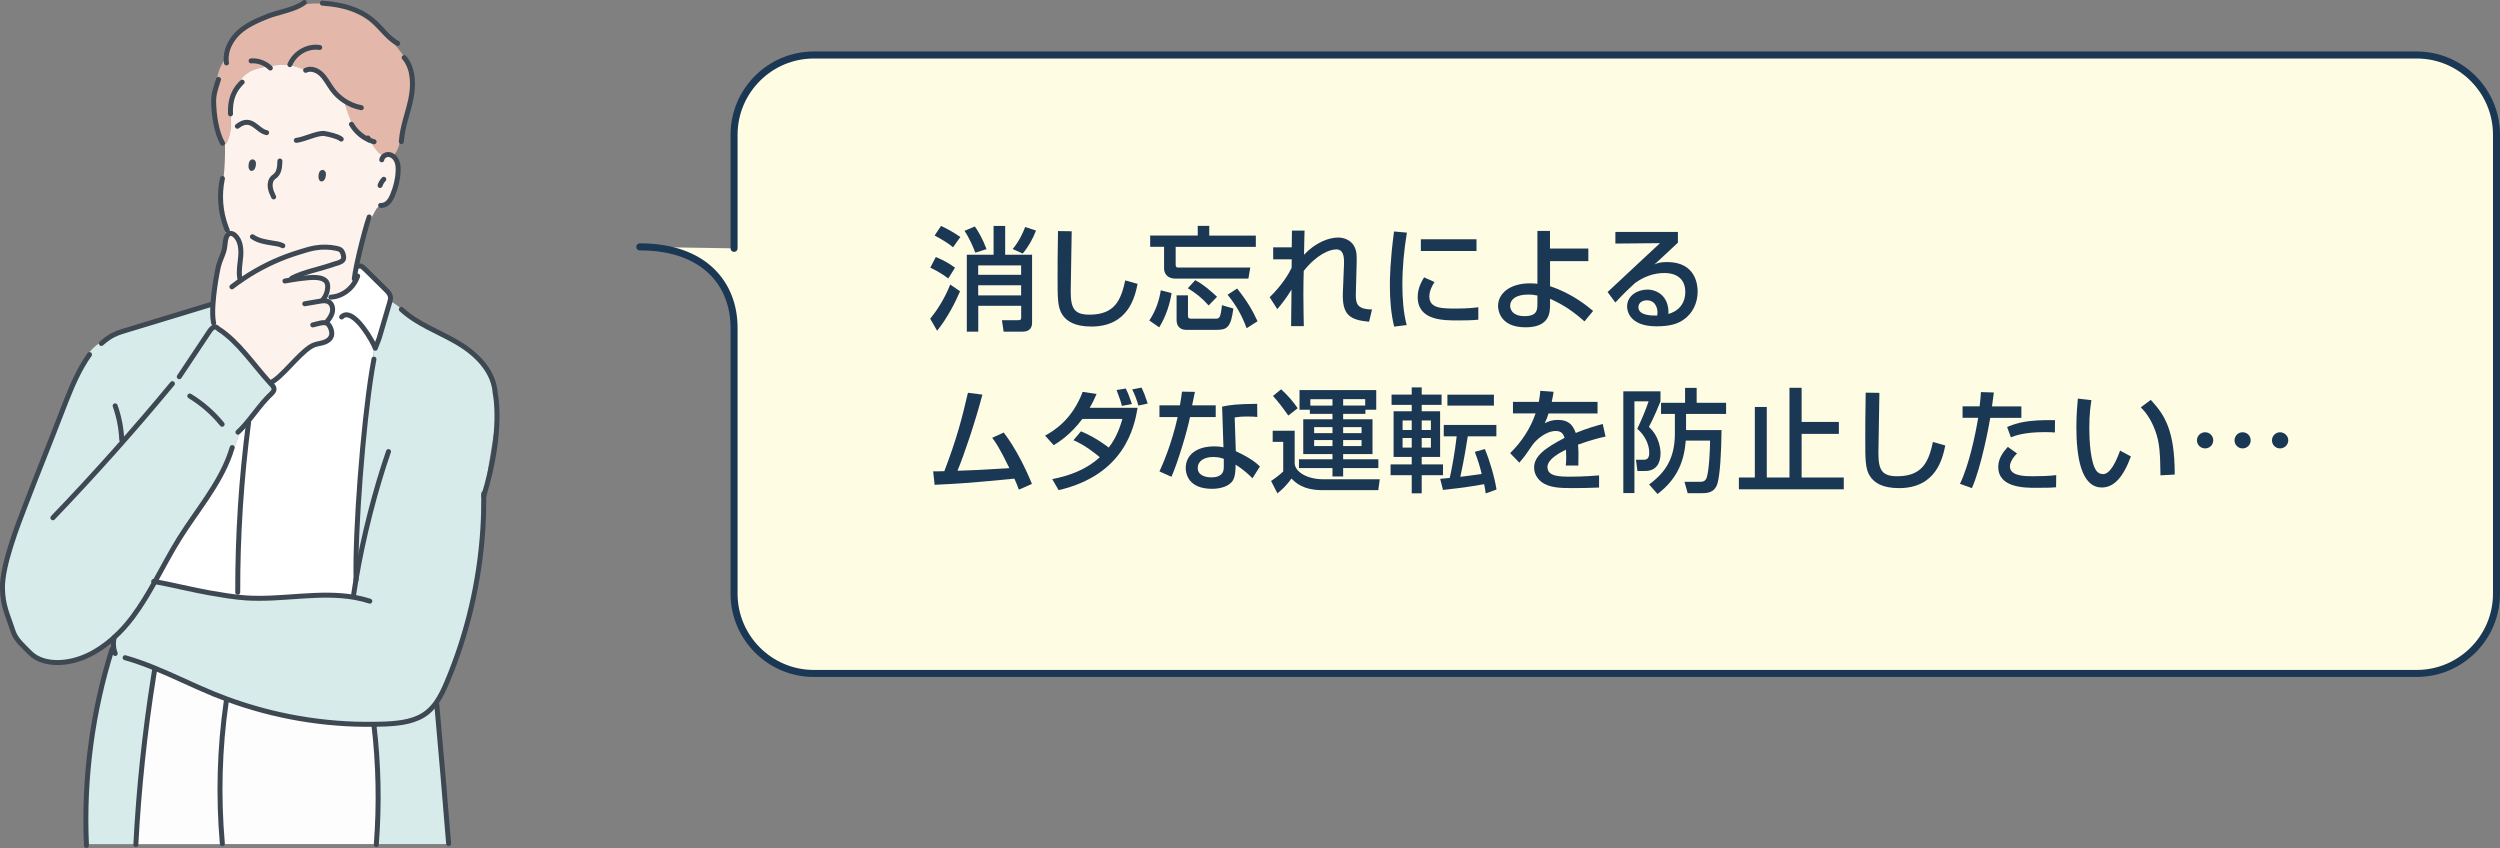 <?xml version="1.0" encoding="UTF-8"?><svg id="b" xmlns="http://www.w3.org/2000/svg" viewBox="0 0 355.86 120.71"><rect x="0" y="0" width="355.86" height="120.71" fill="#808080" stroke="none"/><defs><style>.d{stroke:#3e4853;stroke-linejoin:round;stroke-width:.71px;}.d,.e{fill:none;stroke-linecap:round;}.f{fill:#fff;}.g{fill:#fffce4;}.h{fill:#e3b8ab;}.i{fill:#fdfdfd;}.j{fill:#fdf2ec;}.k{fill:#d8ebeb;}.l{fill:#1a3754;}.e{stroke:#1a3754;stroke-miterlimit:10;}</style></defs><g id="c"><g><g><g><path class="k" d="M22.06,82.79c1.15-2.06,2.24-4.17,3.49-6.17,2.48-3.97,5.65-7.6,7.22-12.02h.04c.36,.11,.97-2.21,1.47-3.48,1.58-1.62,2.66-3.49,4.33-5.06,.19-.18,.4-.4,.4-.67,0-.26-.18-.47-.35-.65-.09-.09-.18-.19-.27-.29-2.37-2.61-4.5-5.85-7.25-7.6-.12-.08-.21-.2-.33-.26-.15-.25-.3-.5-.44-.75-.12-.64-.13-1.52-.07-2.47l-.24-.03c-4.18,1.27-8.36,2.55-12.55,3.82-1.04,.32-1.75,.63-2.77,1.48l-.08-.1c-1.43,.74-2.53,2.08-2.99,3.62-1.15,2.03-2,4.24-2.85,6.44-1.81,4.71-3.32,8.39-5.13,13.11-1.17,3.03-3.36,8.66-3.34,11.93,.02,2.59,.74,3.85,1.54,6.3,.38,1.15,1.55,2.13,2.38,2.98,1.04,1.06,2.59,1.42,4.04,1.39,2.89-.06,5.55-1.45,7.78-3.43,.05-.05,.1-.09,.15-.14,.97-.87,1.85-1.86,2.63-2.9,1.19-1.59,2.21-3.3,3.18-5.04Z"/><path class="k" d="M70.94,57.71c-.09-.75-.26-1.49-.5-2.2-.39-2.97-2.84-5.29-5.38-6.77-2.66-1.55-5.65-2.59-7.93-4.7l.04-.05c-.51-.44-1.06-.83-1.65-1.17-.02,.09-.05,.17-.07,.26-.5,1.68-.99,3.36-1.48,5.04l-.56,1.45c-.05-.14-.13-.33-.24-.55,.05,1.25-.03,2.51-.24,3.75h.02c-1.28,7.93-2.4,22.53-2.26,29.63-.1,.57-.19,1.14-.27,1.7,.03,.33,.1,.66,.21,.97-5.06-.94-10.41,.39-15.6,.05-1.73-.11-3.44-.42-5.15-.71-2.19-.38-5.57-1.2-7.81-1.61-.97,1.74-1.99,3.46-3.18,5.04-.78,1.04-1.66,2.02-2.63,2.9h0c-.13,.53-.14,1.08-.04,1.61l-.25,.03c-2.82,8.93-4.07,18.39-3.66,27.78,2.35,0,4.69,0,7.04,0,.43-7.97,1.26-15.93,2.51-23.81h-.06c.07-.45,.1-.89,.08-1.33,2.88,1.17,5.68,2.58,8.56,3.75,.63,.26,1.26,.5,1.89,.73,6.69,2.46,13.8,3.68,20.89,3.58,.55,0,1.09-.02,1.64-.04,2.12-.09,4.36-.35,6.03-1.72,.47-.38,.86-.83,1.21-1.33,.64-.9,1.11-1.93,1.54-2.96,2.88-6.86,4.61-14.24,5.09-21.72,.1-1.57,.15-3.15,.13-4.73l2.08-12.89Z"/><path class="i" d="M21.85,96.35c-1.25,7.88-2.09,15.83-2.51,23.81,4.11,0,8.21,0,12.32,0v-.06c-.59-6.74-.4-13.56,.56-20.26l.12-.33c-.63-.23-1.27-.48-1.89-.73-2.88-1.18-5.68-2.59-8.56-3.75,.02,.44,0,.88-.08,1.32h.06Z"/><path class="f" d="M51.24,37.87v-.04c-.16-.02-.31-.12-.37-.28h-.07c-.18,.86-.32,1.62-.38,2.13l-.27,.03c.03,.29,.05,.59,.06,.89-.76,.98-1.91,1.64-3.12,1.71l-.05-.03c-.14,.22-.32,.42-.52,.59,.13,.04,.25,.09,.36,.17,.43,.32,.54,.97,.39,1.5-.11,.38-.32,.71-.56,1.02,0,.19-.01,.38-.04,.57,.15,.13,.26,.32,.35,.51,.17,.38,.27,.83,.13,1.22-.16,.45-.59,.73-1.03,.88-.44,.15-.9,.19-1.34,.34-1.62,.55-3.97,3.79-5.66,5.03l-.04-.06c-.2,.16-.42,.28-.65,.36l-.04,.04c.09,.1,.18,.19,.27,.29,.17,.18,.36,.4,.35,.65,0,.27-.21,.49-.4,.67-1.67,1.58-2.75,3.44-4.33,5.06-.5,1.27-1.11,3.59-1.47,3.49h-.04c-1.57,4.41-4.74,8.04-7.22,12.01-1.25,2-2.34,4.11-3.49,6.17,2.25,.41,5.63,1.22,7.81,1.61,1.71,.3,3.42,.6,5.15,.71,5.2,.34,10.55-.98,15.6-.05-.12-.31-.19-.64-.21-.97,.08-.56,.17-1.12,.27-1.7-.14-7.1,.98-21.71,2.26-29.63h-.02c.21-1.24,.29-2.5,.24-3.75,.11,.23,.2,.42,.24,.55l.56-1.45c.49-1.68,.99-3.36,1.48-5.04,.02-.08,.05-.17,.07-.26,.04-.18,.07-.36,.05-.54-.05-.43-.37-.75-.67-1.05-.97-.95-1.93-1.91-2.9-2.86-.31-.31-.49-.49-.76-.51Z"/><path class="j" d="M32.25,33.69s-.04,.09-.06,.14c-.17,.5-.15,1.04-.25,1.56-.14,.71-.49,1.34-.71,2.03-.17,.5-.26,1.02-.36,1.54-.19,1.03-.47,2.8-.57,4.4-.06,.94-.05,1.83,.07,2.47,.15,.25,.29,.5,.44,.75,.12,.06,.21,.18,.33,.26,2.75,1.75,4.88,4.99,7.25,7.6l.04-.04c.24-.08,.46-.21,.65-.36l.04,.06c1.69-1.24,4.04-4.48,5.66-5.03,.44-.15,.9-.19,1.34-.34,.44-.15,.87-.43,1.03-.88,.14-.39,.04-.84-.13-1.22-.08-.19-.2-.38-.35-.51,.02-.19,.03-.38,.04-.57,.24-.31,.45-.65,.56-1.02,.15-.53,.05-1.18-.39-1.5-.11-.08-.23-.14-.36-.17-.17-.05-.36-.06-.54-.04v-.17c.37-.45,.6-1.02,.65-1.62,.02-.28,0-.58-.13-.83-.2-.35-.6-.53-.99-.61-.58-.12-1.18-.08-1.77-.03-.77,.07-1.54,.17-2.3,.3,.02-.09,.05-.18,.08-.26h0c1.7-.89,4.14-1.33,5.94-1.98,.43-.15,1.04-.23,1.35-.61,.24-.29-.01-1.14-.27-1.38-.18-.16-.42-.23-.66-.28-1-.21-2.04-.23-3.05-.06-.71,.12-1.39,.34-2.07,.55-.35,.11-.69,.22-1.04,.33-2.48,.83-4.86,2-7.06,3.47l-.02-.02c-.18-.04-.35-.08-.53-.12-.16-1.01,.07-2.04,.15-3.06,.08-1.07-.06-2.27-.84-2.96-.2-.18-.47-.32-.73-.25-.21,.06-.35,.24-.44,.45Z"/><path class="h" d="M52.53,19.91c.34,.53,.71,1.05,1.1,1.54,.28,.34,.66,.71,1.09,.62l.09,.04c.18-.1,.39-.14,.6-.11,.19,.03,.37,.11,.53,.23,.59-.63,.95-1.48,1-2.35l.22,.02c.17-1.97,.93-3.85,1.33-5.79,.4-1.95,.38-4.18-.79-5.72l.04-.03c-.85-1.24-1.81-2.39-2.86-3.46l.07-.07c-.67-.69-1.3-1.45-2.04-2.04-1.94-1.56-4.33-2.14-6.77-2.33v.07c-1.1-.08-2.21-.03-3.3,.15-1.34,.76-3.48,1.13-4.76,1.64-1.46,.59-2.94,1.22-4.11,2.3-1.09,1.02-1.88,2.52-1.76,4.03h-.33c-.57,.86-.93,1.86-1.02,2.88l.16,.05c-.31,.97-.62,1.85-.6,2.89,.03,1.83,.38,4.34,1.27,5.91l-.08,.09c.12,.06,.24,.1,.37,.07,.01,0,.02,0,.03,0,.19-.06,.3-.27,.37-.47,.48-1.22,.62-2.57,.4-3.86h.03c-.05-1.23,.13-2.3,.65-3.25,.25-1.08,.94-2.06,1.88-2.64,.86-.53,1.87-.73,2.87-.88,.1-.02,.19-.03,.29-.05,.49-.08,.99-.15,1.49-.17,1.21-.05,2.44,.25,3.49,.85l.04-.07c.76-.38,1.69,0,2.29,.61s.99,1.41,1.5,2.1c.45,.62,1.01,1.15,1.63,1.57,.35,1.28,.8,2.53,1.35,3.74l-.02,.02c.57,.82,1.37,1.48,2.26,1.87Z"/><path class="i" d="M32.21,99.83c-.96,6.7-1.15,13.51-.56,20.26v.06c7.3,0,14.61,0,21.91,0,.43-5.64,.32-11.32-.34-16.93v-.13c-7.1,.1-14.21-1.12-20.9-3.58l-.12,.33Z"/><path class="j" d="M50.81,37.53c-.18,.87-.32,1.63-.38,2.15l-.27,.03c.03,.29,.05,.59,.06,.89-.76,.98-1.91,1.64-3.12,1.71l-.05-.03c-.14,.22-.32,.42-.52,.59-.17-.05-.36-.06-.54-.04v-.17c.37-.45,.6-1.02,.65-1.62,.02-.28,0-.58-.13-.83-.2-.35-.6-.53-.99-.61-.58-.12-1.18-.08-1.77-.03-.77,.07-1.54,.17-2.3,.3,.02-.09,.05-.18,.08-.26h0c1.7-.89,4.14-1.33,5.94-1.98,.43-.15,1.04-.23,1.35-.61,.24-.29-.01-1.14-.27-1.38-.18-.16-.42-.23-.66-.28-1-.21-2.04-.23-3.05-.06-.71,.12-1.39,.34-2.07,.55-.35,.11-.69,.22-1.04,.33-2.48,.83-4.86,2-7.06,3.47l-.02-.02c-.18-.04-.35-.08-.53-.12-.16-1.01,.07-2.04,.15-3.06,.08-1.07-.06-2.27-.84-2.96-.2-.18-.47-.32-.73-.25-.21,.06-.35,.24-.44,.45-.09-.43-.18-.85-.27-1.28l.2-.07c-.82-2.19-1.01-4.64-.52-6.93l.14,.02c.18-1.62,.25-3.26,.21-4.89,.19-.06,.3-.27,.37-.47,.48-1.22,.62-2.57,.4-3.86h.03c-.05-1.23,.13-2.3,.65-3.25,.25-1.08,.94-2.06,1.88-2.64,.86-.53,1.87-.73,2.87-.88,.1-.02,.19-.03,.29-.05,.49-.08,.99-.15,1.49-.17,1.21-.05,2.44,.25,3.49,.85l.04-.07c.76-.38,1.69,0,2.29,.61s.99,1.41,1.5,2.1c.45,.62,1.01,1.15,1.63,1.57,.35,1.28,.8,2.53,1.35,3.74l-.02,.02c.57,.82,1.37,1.48,2.26,1.87,.34,.53,.71,1.05,1.1,1.54,.28,.34,.66,.71,1.09,.62l.09,.04c.18-.1,.39-.14,.6-.11,.19,.03,.37,.11,.53,.23,.23,.17,.41,.41,.53,.68,.2,.45,.22,.96,.2,1.46-.04,1.15-.33,2.28-.76,3.33-.16,.39-.35,.78-.63,1.08-.24,.25-.57,.44-.91,.46-.13,.11-.35,.14-.51,.22-.2,.1-.32,.3-.43,.49-.35,.61-.66,1.25-.91,1.91l-.25-.03c-.45,1.52-1.05,3.86-1.44,5.71Zm-14.83-13.71c.08-.18,.12-.46,.09-.65,0,0,0-.01,0-.02-.04-.12-.14-.17-.23-.04-.03,.05-.05,.11-.06,.17-.04,.17-.06,.39-.03,.56,.05,.24,.17,.12,.24-.03Zm9.96,1.5c.08-.18,.12-.46,.09-.65,0,0,0-.01,0-.02-.04-.12-.14-.17-.23-.04-.03,.05-.05,.11-.06,.17-.04,.17-.06,.39-.03,.56,.05,.24,.17,.12,.24-.03Z"/><path class="k" d="M62.1,100.26v-.26c-.35,.49-.75,.94-1.21,1.33-1.66,1.37-3.91,1.62-6.03,1.72-.55,.02-1.09,.04-1.64,.04v.13c.66,5.61,.77,11.3,.34,16.93,3.4,0,6.79,0,10.18,0l.12-.07c-.54-6.61-1.1-13.22-1.69-19.82h-.08Z"/></g><g><path class="d" d="M46.02,24.67s0-.01,0-.02c-.04-.12-.14-.17-.23-.04-.03,.05-.05,.11-.06,.17-.04,.17-.06,.39-.03,.56,.05,.24,.17,.12,.24-.03,.08-.18,.12-.46,.09-.65Z"/><path class="d" d="M36.06,23.17s0-.01,0-.02c-.04-.12-.14-.17-.23-.04-.03,.05-.05,.11-.06,.17-.04,.17-.06,.39-.03,.56,.05,.24,.17,.12,.24-.03,.08-.18,.12-.46,.09-.65Z"/><path class="d" d="M39.84,22.92c-.02,.74-.07,1.57-.6,2.06-.12,.11-.26,.2-.38,.31-.35,.34-.46,.87-.39,1.36,.06,.49,.27,.94,.48,1.38"/><path class="d" d="M48.57,19.8c-.4-.37-1.85-.71-2.38-.79-.97-.15-2.84,.84-4.01,.97"/><path class="d" d="M37.95,18.88c-1.4-.26-2.13-2.49-4.16-.91"/><path class="d" d="M40.26,34.98c-.47-.26-1.01-.3-1.54-.39-1.05-.18-1.89-.29-2.79-.89"/><path class="d" d="M31.66,25.41c-.49,2.29-.31,4.74,.52,6.93,.06,.15,.12,.31,.18,.46"/><path class="d" d="M41.26,9.2c.69-1.66,2.53-2.72,4.25-2.44"/><path class="d" d="M43.51,10.01c.76-.38,1.69,0,2.29,.61s.99,1.41,1.5,2.1c.45,.62,1.01,1.15,1.63,1.57,.75,.52,1.61,.87,2.5,1.04"/><path class="d" d="M50.03,17.69c.07,.12,.15,.24,.23,.36,.57,.82,1.37,1.48,2.26,1.87,.24,.1,.48,.19,.73,.26"/><path class="d" d="M54.34,22.75c.04-.28,.23-.51,.47-.64,.18-.1,.39-.14,.6-.11,.19,.03,.37,.11,.53,.23,.23,.17,.41,.41,.53,.68,.2,.45,.22,.96,.2,1.46-.04,1.15-.33,2.28-.76,3.33-.16,.39-.35,.78-.63,1.08-.24,.25-.57,.44-.91,.46-.06,0-.13,0-.19,0"/><path class="d" d="M54.63,25.52c-.24,.25-.42,.55-.53,.88"/><path class="d" d="M38.48,9.68c-.09-.08-.18-.16-.27-.24-.7-.55-1.59-.84-2.47-.77"/><path class="d" d="M34.47,11.69c-.42,.4-.75,.82-1.01,1.28-.52,.94-.7,2.02-.65,3.24"/><path class="d" d="M31.1,11.31c-.03,.09-.06,.19-.09,.28-.31,.97-.62,1.85-.6,2.89,.03,1.83,.38,4.34,1.27,5.91"/><path class="d" d="M57.13,20.16c0-.09,.01-.18,.02-.26,.17-1.97,.93-3.85,1.33-5.79,.4-1.95,.38-4.18-.79-5.72-.05-.07-.1-.13-.16-.19"/><path class="d" d="M56.61,6.18c-.63-.34-1.16-.82-1.67-1.34-.67-.69-1.3-1.45-2.04-2.04-1.94-1.56-4.33-2.14-6.77-2.33-.08,0-.16-.01-.24-.02"/><path class="d" d="M43.32,.36c-.15,.12-.31,.23-.49,.33-1.34,.76-3.48,1.13-4.76,1.64-1.46,.59-2.94,1.22-4.11,2.3-1.09,1.02-1.88,2.52-1.76,4.03,0,.1,.02,.2,.04,.3"/><path class="d" d="M52.55,30.89c-.09,.25-.19,.57-.3,.93-.45,1.52-1.05,3.86-1.44,5.71-.18,.87-.32,1.63-.38,2.15"/><path class="d" d="M44.52,46.25c.31-.08,.63-.15,.95-.23,.37-.09,.79-.17,1.11,.03,.04,.02,.07,.04,.1,.07,.15,.13,.26,.32,.35,.51,.17,.38,.27,.83,.13,1.22-.16,.45-.59,.73-1.03,.88-.44,.15-.9,.19-1.34,.34-1.62,.55-3.97,3.79-5.66,5.03-.18,.13-.35,.24-.51,.32"/><path class="d" d="M46.43,45.92c.1-.12,.2-.24,.29-.37,.24-.31,.45-.65,.56-1.02,.15-.53,.05-1.18-.39-1.5-.11-.08-.23-.14-.36-.17-.17-.05-.36-.06-.54-.04-.19,0-.37,.04-.55,.07-.69,.12-1.37,.23-2.06,.35"/><path class="d" d="M45.9,42.74s.06-.07,.09-.11c.37-.45,.6-1.02,.65-1.62,.02-.28,0-.58-.13-.83-.2-.35-.6-.53-.99-.61-.58-.12-1.18-.08-1.77-.03-.77,.07-1.54,.17-2.3,.3-.3,.05-.59,.11-.89,.16"/><path class="d" d="M41.53,39.6c1.7-.89,4.14-1.33,5.94-1.98,.43-.15,1.04-.23,1.35-.61,.24-.29-.01-1.14-.27-1.38-.18-.16-.42-.23-.66-.28-1-.21-2.04-.23-3.05-.06-.71,.12-1.39,.34-2.07,.55-.35,.11-.69,.22-1.04,.33-2.48,.83-4.86,2-7.06,3.47-.57,.38-1.12,.77-1.66,1.19"/><path class="d" d="M34.14,39.65s-.02-.09-.02-.14c-.16-1.01,.07-2.04,.15-3.06,.08-1.07-.06-2.27-.84-2.96-.2-.18-.47-.32-.73-.25-.21,.06-.35,.24-.44,.45-.02,.05-.04,.09-.06,.14-.17,.5-.15,1.04-.25,1.56-.14,.71-.49,1.34-.71,2.03-.17,.5-.26,1.02-.36,1.54-.19,1.03-.47,2.8-.57,4.4-.06,.94-.05,1.83,.07,2.47,0,.05,.02,.1,.03,.15"/><path class="d" d="M57.13,44.04c2.28,2.11,5.26,3.15,7.93,4.7,2.54,1.48,4.99,3.79,5.38,6.77,.02,.14,.03,.27,.04,.41,0,0,1.23,5.36-1.62,14.68"/><path class="d" d="M47.1,42.3c1.21-.07,2.37-.72,3.12-1.71,.3-.39,.53-.82,.69-1.29"/><path class="d" d="M50.82,37.93c.17-.05,.31-.07,.43-.07,.28,.02,.45,.21,.76,.51,.97,.95,1.93,1.91,2.9,2.86,.3,.29,.61,.62,.67,1.05,.02,.18,0,.36-.05,.54-.02,.09-.05,.17-.07,.26-.5,1.68-.99,3.36-1.48,5.04l-.56,1.45c-.05-.14-.13-.33-.24-.55-.83-1.67-3.21-5.28-4.55-3.9"/><path class="d" d="M53.23,51.12c-.1,.51-.19,1.06-.29,1.65-1.28,7.92-2.4,22.53-2.26,29.63,0,.05,0,.11,0,.16"/><path class="d" d="M68.86,70.25c0,.12,0,.23,0,.35,.01,1.58-.03,3.15-.13,4.73-.48,7.47-2.2,14.86-5.09,21.72-.43,1.03-.91,2.06-1.54,2.96-.35,.49-.75,.94-1.21,1.33-1.66,1.37-3.91,1.62-6.03,1.72-.55,.02-1.09,.04-1.64,.04-7.09,.1-14.2-1.12-20.89-3.58-.63-.23-1.27-.48-1.89-.73-2.88-1.18-5.68-2.59-8.56-3.75-1.33-.54-2.68-1.03-4.07-1.42"/><path class="d" d="M55.3,64.28c-1.88,5.43-3.6,12.15-4.61,18.12-.1,.57-.19,1.14-.27,1.7-.04,.25-.08,.5-.11,.75"/><path class="d" d="M52.64,85.57c-.67-.22-1.34-.38-2.02-.51-5.06-.94-10.41,.39-15.6,.05-1.73-.11-3.44-.42-5.15-.71-2.19-.38-5.57-1.2-7.81-1.61-.06-.01-.12-.02-.18-.03"/><path class="d" d="M33.87,61.52c.14-.13,.28-.27,.41-.4,1.58-1.62,2.66-3.49,4.33-5.06,.19-.18,.4-.4,.4-.67,0-.26-.18-.47-.35-.65-.09-.09-.18-.19-.27-.29-2.37-2.61-4.5-5.85-7.25-7.6-.12-.08-.21-.2-.33-.26-.02-.01-.04-.02-.07-.03-.37-.11-.7,.27-.92,.6-1.43,2.15-2.87,4.31-4.3,6.46"/><path class="d" d="M31.62,60.39c-1.3-1.6-2.87-2.97-4.6-4.02"/><path class="d" d="M30.06,43.33c-4.18,1.27-8.36,2.55-12.55,3.82-1.04,.32-1.75,.63-2.77,1.48-.1,.08-.2,.17-.31,.26"/><path class="d" d="M12.74,50.47c-.38,.55-.74,1.11-1.07,1.69-1.15,2.03-2,4.24-2.85,6.44-1.81,4.71-3.32,8.39-5.13,13.11-1.17,3.03-3.36,8.66-3.34,11.93,.02,2.59,.74,3.85,1.54,6.3,.38,1.15,1.55,2.13,2.38,2.98,1.04,1.06,2.59,1.42,4.04,1.39,2.89-.06,5.55-1.45,7.78-3.43,.05-.05,.1-.09,.15-.14,.97-.87,1.85-1.86,2.63-2.9,1.19-1.59,2.21-3.3,3.18-5.04,1.15-2.06,2.24-4.17,3.49-6.17,2.48-3.97,5.65-7.6,7.22-12.02,.11-.3,.2-.59,.29-.9"/><path class="d" d="M24.54,54.61c-5.44,6.58-11.12,12.95-17.01,19.09"/><path class="d" d="M17.33,62.59c-.07-1.64-.39-3.28-.94-4.82"/><path class="d" d="M16.4,93.02c-.08-.22-.15-.44-.19-.68-.1-.53-.08-1.09,.04-1.61"/><path class="d" d="M62.17,100.26c.59,6.6,1.16,13.21,1.69,19.82"/><path class="d" d="M53.23,103.22c.66,5.61,.77,11.3,.34,16.93v.07"/><path class="d" d="M22.02,95.29c-.06,.35-.11,.71-.17,1.06-1.25,7.88-2.09,15.83-2.51,23.81,0,.02,0,.04,0,.06"/><path class="d" d="M15.96,92.37c-2.82,8.93-4.07,18.39-3.66,27.78,0,.07,0,.13,0,.2"/><path class="d" d="M35.38,60.18c-1.04,7.99-1.56,16.06-1.54,24.13"/><path class="d" d="M32.21,99.83c-.96,6.7-1.15,13.51-.56,20.26"/><path class="d" d="M52.53,19.91c-.06-.09-.11-.18-.16-.27"/></g></g><g><g><path class="g" d="M104.49,35.35V19.17c0-6.24,5.1-11.34,11.34-11.34h228.19c6.24,0,11.34,5.1,11.34,11.34V84.52c0,6.24-5.1,11.34-11.34,11.34H115.83c-6.24,0-11.34-5.1-11.34-11.34V46.67c0-6.15-4.12-11.53-13.42-11.53"/><path class="e" d="M104.49,35.35V19.17c0-6.24,5.1-11.34,11.34-11.34h228.19c6.24,0,11.34,5.1,11.34,11.34V84.52c0,6.24-5.1,11.34-11.34,11.34H115.83c-6.24,0-11.34-5.1-11.34-11.34V46.67c0-6.15-4.12-11.53-13.42-11.53"/></g><g><path class="l" d="M133.2,36.58c1.34,.56,2.06,1.03,2.74,1.52l-.96,1.54c-.37-.29-1.31-.97-2.56-1.54l.79-1.52Zm3.46,4.88c-.67,1.58-1.81,3.81-3.27,5.62l-.98-1.71c.9-1.1,2.05-2.83,2.85-4.87l1.39,.96Zm-2.71-9.3c.64,.29,1.6,.79,2.75,1.57l-1.04,1.47c-.71-.58-1.23-.91-2.62-1.68l.91-1.36Zm4.82,.08c.43,.61,1.1,1.73,1.66,3.22l-1.6,.51c-.27-.74-.91-2.21-1.54-3.11l1.47-.62Zm2.66,4.02v-4.1h1.65v4.1h3.83v9.67c0,.91-.53,1.28-1.38,1.28h-2.67l-.24-1.63h2.32c.37,0,.42-.14,.42-.4v-1.65h-6.11v3.68h-1.63v-10.95h3.82Zm-2.19,1.52v1.34h6.11v-1.34h-6.11Zm0,2.83v1.44h6.11v-1.44h-6.11Zm8.23-7.79c-.46,1.19-1.06,2.27-1.89,3.27l-1.43-.64c1.03-1.25,1.54-2.53,1.78-3.14l1.54,.51Z"/><path class="l" d="M152.55,32.91c-.02,1.36-.14,8.2-.14,8.61,0,2.48,.59,3.27,2.69,3.27,3.62,0,4.48-2.14,5.07-4.88l1.76,.5c-.38,1.81-1.28,6.07-6.59,6.07-2.4,0-3.54-.79-4.13-1.7-.67-1.02-.67-2.4-.67-5.23,0-1.42,0-3.55,.06-6.66l1.95,.03Z"/><path class="l" d="M166.77,41.72c-.21,1.34-.7,3.14-1.76,4.88l-1.41-.98c.98-1.46,1.44-3.02,1.63-4.3l1.54,.4Zm3.71-9.57h1.65v1.39h6.63v1.6h-11.41v2.56c0,.22,.08,.38,.3,.38h10.32l-.27,1.58h-10.32c-1.55,0-1.68-1.11-1.68-1.43v-3.1h-1.98v-1.6h6.77v-1.39Zm-3.01,9.89h1.63v2.87c0,.4,.14,.45,.5,.45h3.33c.64,0,.8,0,1.01-1.92l1.62,.48c-.34,2.66-.91,3.03-2.32,3.03h-4.45c-.22,0-1.31-.06-1.31-1.41v-3.49Zm2.66-2.16c1.19,.61,2.5,1.78,3.11,2.37l-1.2,1.23c-.88-1.01-1.84-1.78-2.96-2.45l1.05-1.15Zm5.97,1.19c1.46,1.84,2.21,3.14,2.9,4.66l-1.55,.99c-.72-1.95-1.51-3.27-2.71-4.77l1.36-.88Z"/><path class="l" d="M185.7,32.83c-.02,.16-.02,.48-.08,3.43,1.62-1.73,3.51-2.45,4.88-2.45,.74,0,2.32,.35,2.58,2.24,.06,.46,.03,1.23,.03,1.49l-.11,4.06c-.05,1.57,.08,2.42,2.3,2.45l-.42,1.75c-2.67-.26-3.86-.9-3.73-4.15l.16-4.02c.05-1.22-.14-2.13-1.1-2.13s-2.79,.74-4.63,3.06c-.03,.98-.05,1.95-.05,3.41,0,1.97,.05,3.6,.06,4.45h-1.81c0-.35,.05-4.51,.06-5.2-.74,1.25-1.66,2.35-2.02,2.79l-1.09-1.7c1.84-1.81,2.72-3.35,3.12-4.18l.02-1.22h-2.64v-1.7h2.64c0-.22,.03-2.32,.03-2.39h1.78Z"/><path class="l" d="M200.26,33.12c-.4,2.45-.64,4.91-.64,7.39,0,1.92,.13,3.91,.61,5.76l-1.78,.22c-.46-1.87-.61-3.86-.61-5.91,0-.86,.03-3.43,.59-7.63l1.83,.16Zm3.94,7.01c-.35,.56-.74,1.26-.74,2.08,0,1.71,1.81,1.71,3.82,1.71,1.63,0,2.56-.11,3.15-.19v1.78c-1.06,.1-2.27,.1-2.93,.1-2.1,0-5.7,0-5.7-3.33,0-1.25,.54-2.19,.91-2.8l1.47,.66Zm5.97-6.07v1.67h-7.92v-1.67h7.92Z"/><path class="l" d="M226.1,37.17h-5.46v3.57c3.12,1.02,5.31,2.83,6.13,3.52l-1.23,1.49c-1.5-1.34-2.93-2.35-4.9-3.22v.83c0,1.04,0,3.23-3.49,3.23-3.75,0-3.91-2.61-3.91-3.03,0-1.79,1.66-3.23,4.56-3.23,.48,0,.77,.03,1.04,.06v-7.52h1.79v2.51h5.46v1.78Zm-7.25,4.9c-.37-.08-.72-.14-1.36-.14-1.68,0-2.53,.69-2.53,1.6,0,.22,.08,1.47,2.06,1.47,1.82,0,1.82-.93,1.82-1.82v-1.11Z"/><path class="l" d="M238.84,33.02v1.52c-.75,.69-1.94,1.83-2.69,2.51-.18,.18-.34,.32-.66,.59,.46-.19,.8-.34,1.81-.34,4.15,0,4.35,3.36,4.35,4.19,0,1.67-.72,3.09-1.94,3.97-.82,.58-1.84,.99-3.91,.99-4.19,0-4.19-2.61-4.19-2.83,0-1.57,1.52-2.4,2.87-2.4,1.55,0,3.12,1.09,3.01,3.47,2.4-.69,2.4-2.75,2.4-3.12,0-2.3-1.82-2.71-2.95-2.71-1.55,0-2.91,.51-4.18,1.41-1.2,1.09-1.97,1.87-2.82,2.79l-1.11-1.49c.38-.34,6.58-6.13,7.46-6.96l-6.35,.06v-1.66h8.88Zm-2.9,11.43c0-.11-.05-1.7-1.52-1.7-.75,0-1.2,.43-1.2,.97,0,1.2,1.81,1.2,2.66,1.2,.05-.22,.06-.34,.06-.48Z"/><path class="l" d="M142.87,61.56c1.73,2.26,3.17,5.22,4.02,7.32l-1.86,.82c-.21-.58-.34-.9-.64-1.57-6.16,.59-6.83,.66-11.35,.88l-.21-1.92c.37,.02,1.15-.02,1.59-.02,1.82-4.77,2.5-7.49,3.36-11.16l2.06,.26c-1.04,3.94-2.56,8.45-3.55,10.84,2.5-.08,2.99-.11,7.39-.37-1.49-3.07-2.02-3.76-2.45-4.32l1.63-.75Z"/><path class="l" d="M153.88,61.4c2.13,.88,3.75,2.16,3.94,2.31,1.22-1.55,1.73-3.33,1.95-4.08h-5.7c-1.7,2.27-3.38,3.31-4.08,3.74l-1.23-1.36c1.17-.64,3.84-2.21,5.35-6.23l1.98,.3c-.27,.62-.53,1.2-.98,1.97h6.82c-.46,2.74-1.86,9.54-11.24,11.72l-.91-1.57c2.48-.48,4.9-1.39,6.77-3.12-2.11-1.73-3.17-2.16-3.75-2.42l1.07-1.27Zm5.81-3.62c-.14-.58-.24-.93-.75-2.26l1.3-.22c.35,.69,.5,1.09,.88,2.21l-1.42,.27Zm2.35-.05c-.19-.72-.56-1.71-.88-2.3l1.34-.26c.35,.75,.51,1.2,.87,2.27l-1.33,.29Z"/><path class="l" d="M170.09,55.78c-.05,.22-.37,1.79-.4,1.92h3.36v1.67h-3.66c-.42,2.1-1.76,6.51-2.64,8.5l-1.71-.77c.34-.71,1.71-3.76,2.59-7.73h-2.59v-1.67h2.91c.13-.7,.21-1.26,.3-1.95l1.84,.03Zm8.88,3.57c-.53-.05-.87-.06-1.38-.06-.99,0-1.43,.06-1.84,.13l.16,4.8c2.27,1.06,3.03,1.79,3.43,2.18l-1.06,1.68c-.37-.37-1.14-1.15-2.4-1.94,0,.34,0,1.55-.34,2.16-.51,.96-1.9,1.28-3.01,1.28-3.38,0-3.75-2.16-3.75-2.95,0-1.87,1.54-3.09,4.04-3.09,.64,0,1.01,.06,1.33,.13l-.19-5.79c1.21-.26,2.18-.37,4.99-.4l.02,1.87Zm-4.77,5.96c-.38-.13-.81-.26-1.49-.26-1.33,0-2.22,.59-2.22,1.57,0,1.12,1.27,1.33,1.92,1.33,1.79,0,1.79-1.07,1.79-1.52v-1.12Z"/><path class="l" d="M181.17,61.31h3.12v4.72c.13,1.18,1.81,2.19,4.06,2.19h8.05l-.21,1.55h-7.91c-2.79,0-3.81-1.03-4.45-1.65-.64,.91-1.38,1.62-2,2.1l-.9-1.76c.5-.32,1.36-.98,1.73-1.35v-4.21h-1.5v-1.6Zm1.2-5.89c.95,.87,1.68,1.71,2.35,2.69l-1.34,1.04c-.75-1.07-1.47-2.02-2.18-2.79l1.17-.95Zm2.61,.1h10.92v2.8h-1.54v.59h-3.17v.77h4.18v4.95h-4.18v.74h5.01v1.26h-5.01v1.19h-1.52v-1.19h-4.77v-1.26h4.77v-.74h-4.16v-4.95h4.16v-.77h-3.22v-.59h-1.47v-2.8Zm1.54,2.21h3.15v-.91h-3.15v.91Zm.54,3.07v.85h2.61v-.85h-2.61Zm0,1.84v.85h2.61v-.85h-2.61Zm7.27-5.83h-3.14v.91h3.14v-.91Zm-3.14,3.99v.85h2.62v-.85h-2.62Zm0,1.84v.85h2.62v-.85h-2.62Z"/><path class="l" d="M198.08,56.17h2.87v-1.03h1.42v1.03h2.83v1.46h-2.83v.91h2.62v6.5h-2.62v1.06h3.03v1.54h-3.03v2.58h-1.42v-2.58h-3.01v-1.54h3.01v-1.06h-2.58v-6.5h2.58v-.91h-2.87v-1.46Zm1.57,3.68v1.36h1.3v-1.36h-1.3Zm0,2.5v1.36h1.3v-1.36h-1.3Zm2.72-2.5v1.36h1.31v-1.36h-1.31Zm0,2.5v1.36h1.31v-1.36h-1.31Zm9.11,7.88c-.06-.42-.11-.8-.22-1.31-2.59,.48-5.03,.72-5.86,.82l-.4-1.58c.19-.02,1.15-.11,1.36-.13,.29-1.26,.74-3.67,.99-5.92h-1.84v-1.62h7.49v1.62h-4.07c-.14,.91-.53,3.36-1.06,5.76,1.27-.16,1.49-.18,3.04-.4-.27-1.15-.56-2.02-.98-3.15l1.43-.4c.67,1.58,1.39,4.02,1.66,5.76l-1.55,.56Zm1.17-14.05v1.55h-6.62v-1.55h6.62Z"/><path class="l" d="M221.14,55.78c-.05,.37-.1,.67-.26,1.42h6.52v1.65h-6.98c-.19,.66-.38,1.04-.54,1.38,.62-.27,1.06-.46,1.86-.46,1.39,0,2.1,.56,2.56,1.86,1.57-.66,2.98-1.04,3.84-1.28l.4,1.79c-.74,.16-1.95,.45-3.92,1.15,.08,.74,.08,1.55,.05,2.98h-1.79c.05-.42,.06-.66,.06-1.2,0-.45-.02-.77-.03-1.06-.72,.35-2.64,1.3-2.64,2.48,0,1.36,1.81,1.36,3.35,1.36,.21,0,1.82,0,4-.18v1.73c-1.2,.05-2.54,.08-3.74,.08-1.75,0-3.39-.03-4.5-.91-.3-.24-1.01-.91-1.01-2.02,0-1.63,1.58-2.79,4.34-4.22-.16-.5-.4-.98-1.25-.98-1.42,0-2.83,1.28-3.33,2-.99,1.46-1.11,1.62-1.86,2.51l-1.31-1.36c1.62-1.58,2.88-3.5,3.62-5.65h-3.22v-1.65h3.68c.14-.74,.18-1.1,.21-1.57l1.91,.14Z"/><path class="l" d="M231.06,55.7h5.3v1.44c-.22,.54-.91,2.26-1.65,3.63,1.55,1.38,1.66,3.35,1.66,3.76,0,1.47-.69,2.51-2.16,2.51h-1.13l-.21-1.6h1.19c.69,0,.7-.74,.7-1.01,0-1.22-.69-2.55-1.71-3.39,.56-1.14,1.25-2.79,1.62-3.91h-2.02v13.06h-1.58v-14.5Zm8.95,5.52h5.04c-.03,3.17-.21,6.42-.59,7.63-.42,1.33-1.49,1.35-2.26,1.35h-1.97l-.45-1.62h2.26c.22,0,.59,0,.82-.42,.42-.77,.56-4.38,.56-5.44h-3.46c-.21,2.61-.99,5.3-4.02,7.6l-1.2-1.36c2.29-1.68,3.67-3.68,3.67-7.25v-2.79h-1.97v-1.58h3.42v-2.13h1.65v2.13h4.19v1.58h-5.7v2.29Z"/><path class="l" d="M256.45,55.19v4.87h5.3v1.7h-5.3v6.21h6v1.68h-14.93v-1.68h2.27v-10.04h1.7v10.04h3.23v-12.77h1.73Z"/><path class="l" d="M267.52,55.91c-.02,1.36-.14,8.2-.14,8.61,0,2.48,.59,3.27,2.69,3.27,3.62,0,4.48-2.14,5.07-4.88l1.76,.5c-.38,1.81-1.28,6.07-6.59,6.07-2.4,0-3.54-.79-4.13-1.7-.67-1.02-.67-2.4-.67-5.23,0-1.42,0-3.55,.06-6.66l1.95,.03Z"/><path class="l" d="M283.81,55.88c-.06,.46-.1,.82-.26,1.97h4.18v1.63h-4.43c-.18,1.14-1.28,6.99-2.61,10l-1.7-.61c1.3-2.71,2.19-6.96,2.59-9.4h-2.22v-1.63h2.43c.14-1.33,.16-1.52,.18-2.03l1.84,.06Zm3.3,8.66c-.95,.96-1.01,1.63-1.01,1.87,0,1.38,2.24,1.38,3.2,1.38,1.04,0,2.38-.03,3.39-.16l-.02,1.73c-.51,.05-.85,.08-2.77,.08-1.71,0-5.46,0-5.46-2.98,0-1.18,.66-2.08,1.36-2.85l1.3,.93Zm5.39-2.98c-.4-.03-.82-.05-1.46-.05-2.9,0-4.24,.51-4.8,.74l-.54-1.47c1.49-.62,2.9-1.03,6.82-.98l-.02,1.76Z"/><path class="l" d="M297.7,56.97c-.11,.71-.3,1.91-.3,3.94,0,1.57,.13,5.06,1.07,6.18,.16,.19,.48,.4,.88,.4,1.02,0,1.86-1.76,2.43-3.35l1.54,.83c-1.09,2.98-2.43,4.42-4.13,4.42-3.03,0-3.63-4.56-3.63-8.6,0-1.79,.14-3.3,.21-4.05l1.94,.22Zm9.83,10.69c-.05-3.01-.08-4.56-.75-6.37-.61-1.66-1.39-2.66-2.05-3.31l1.42-1.06c2,2.16,3.41,4.34,3.41,10.63l-2.03,.11Z"/><path class="l" d="M315.04,62.68c0,.64-.51,1.15-1.15,1.15s-1.17-.51-1.17-1.15,.53-1.15,1.17-1.15,1.15,.5,1.15,1.15Zm5.33,0c0,.64-.51,1.15-1.15,1.15s-1.15-.51-1.15-1.15c.02-.66,.51-1.15,1.15-1.15s1.15,.5,1.15,1.15Zm5.35,0c0,.64-.53,1.15-1.17,1.15s-1.15-.51-1.15-1.15,.53-1.15,1.15-1.15,1.17,.5,1.17,1.15Z"/></g></g></g></g></svg>